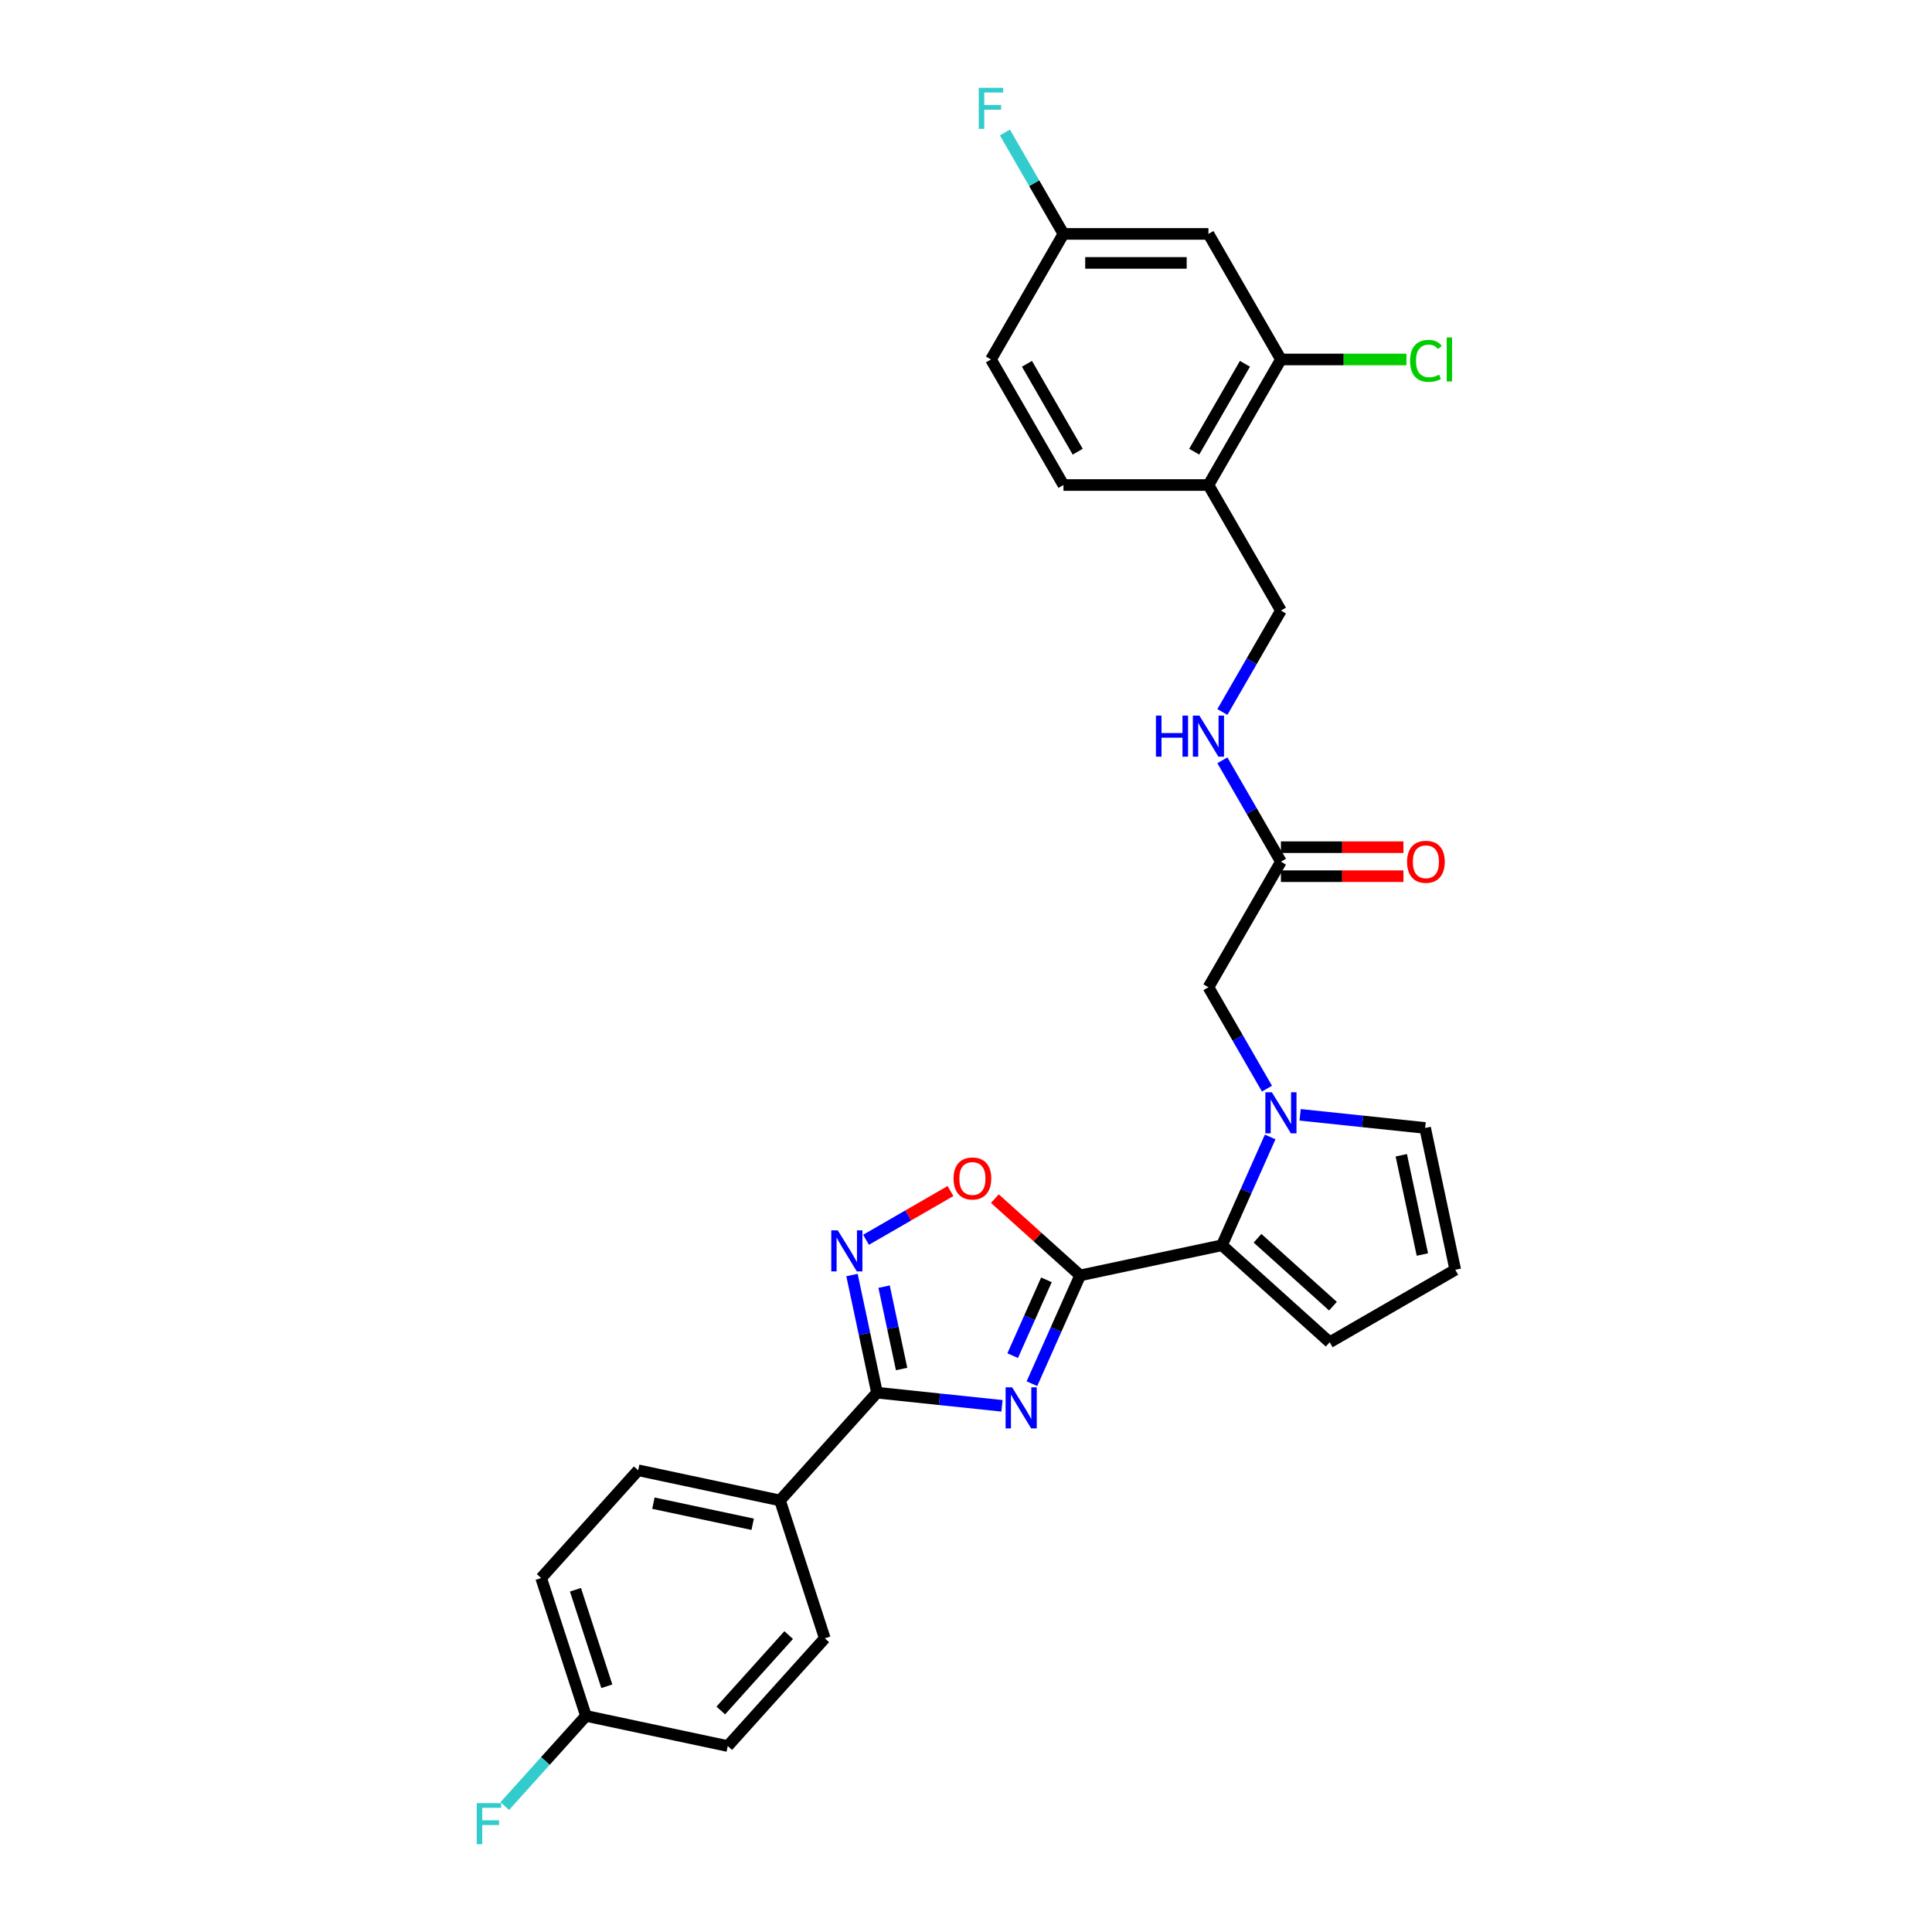 <?xml version='1.0' encoding='iso-8859-1'?>
<svg version='1.1' baseProfile='full'
              xmlns='http://www.w3.org/2000/svg'
                      xmlns:rdkit='http://www.rdkit.org/xml'
                      xmlns:xlink='http://www.w3.org/1999/xlink'
                  xml:space='preserve'
width='1000px' height='1000px' viewBox='0 0 1000 1000'>
<!-- END OF HEADER -->
<rect style='opacity:1.0;fill:#FFFFFF;stroke:none' width='1000' height='1000' x='0' y='0'> </rect>
<path class='bond-0' d='M 534.127,716.194 L 546.605,688.168' style='fill:none;fill-rule:evenodd;stroke:#0000FF;stroke-width:6px;stroke-linecap:butt;stroke-linejoin:miter;stroke-opacity:1' />
<path class='bond-0' d='M 546.605,688.168 L 559.083,660.142' style='fill:none;fill-rule:evenodd;stroke:#000000;stroke-width:6px;stroke-linecap:butt;stroke-linejoin:miter;stroke-opacity:1' />
<path class='bond-0' d='M 524.159,701.682 L 532.894,682.063' style='fill:none;fill-rule:evenodd;stroke:#0000FF;stroke-width:6px;stroke-linecap:butt;stroke-linejoin:miter;stroke-opacity:1' />
<path class='bond-0' d='M 532.894,682.063 L 541.629,662.445' style='fill:none;fill-rule:evenodd;stroke:#000000;stroke-width:6px;stroke-linecap:butt;stroke-linejoin:miter;stroke-opacity:1' />
<path class='bond-1' d='M 518.625,727.652 L 486.277,724.252' style='fill:none;fill-rule:evenodd;stroke:#0000FF;stroke-width:6px;stroke-linecap:butt;stroke-linejoin:miter;stroke-opacity:1' />
<path class='bond-1' d='M 486.277,724.252 L 453.93,720.852' style='fill:none;fill-rule:evenodd;stroke:#000000;stroke-width:6px;stroke-linecap:butt;stroke-linejoin:miter;stroke-opacity:1' />
<path class='bond-3' d='M 559.083,660.142 L 632.485,644.54' style='fill:none;fill-rule:evenodd;stroke:#000000;stroke-width:6px;stroke-linecap:butt;stroke-linejoin:miter;stroke-opacity:1' />
<path class='bond-5' d='M 559.083,660.142 L 537.015,640.272' style='fill:none;fill-rule:evenodd;stroke:#000000;stroke-width:6px;stroke-linecap:butt;stroke-linejoin:miter;stroke-opacity:1' />
<path class='bond-5' d='M 537.015,640.272 L 514.947,620.402' style='fill:none;fill-rule:evenodd;stroke:#FF0000;stroke-width:6px;stroke-linecap:butt;stroke-linejoin:miter;stroke-opacity:1' />
<path class='bond-4' d='M 453.93,720.852 L 447.457,690.402' style='fill:none;fill-rule:evenodd;stroke:#000000;stroke-width:6px;stroke-linecap:butt;stroke-linejoin:miter;stroke-opacity:1' />
<path class='bond-4' d='M 447.457,690.402 L 440.985,659.952' style='fill:none;fill-rule:evenodd;stroke:#0000FF;stroke-width:6px;stroke-linecap:butt;stroke-linejoin:miter;stroke-opacity:1' />
<path class='bond-4' d='M 466.668,708.596 L 462.138,687.281' style='fill:none;fill-rule:evenodd;stroke:#000000;stroke-width:6px;stroke-linecap:butt;stroke-linejoin:miter;stroke-opacity:1' />
<path class='bond-4' d='M 462.138,687.281 L 457.607,665.966' style='fill:none;fill-rule:evenodd;stroke:#0000FF;stroke-width:6px;stroke-linecap:butt;stroke-linejoin:miter;stroke-opacity:1' />
<path class='bond-11' d='M 453.93,720.852 L 403.717,776.619' style='fill:none;fill-rule:evenodd;stroke:#000000;stroke-width:6px;stroke-linecap:butt;stroke-linejoin:miter;stroke-opacity:1' />
<path class='bond-2' d='M 657.441,588.487 L 644.963,616.514' style='fill:none;fill-rule:evenodd;stroke:#0000FF;stroke-width:6px;stroke-linecap:butt;stroke-linejoin:miter;stroke-opacity:1' />
<path class='bond-2' d='M 644.963,616.514 L 632.485,644.54' style='fill:none;fill-rule:evenodd;stroke:#000000;stroke-width:6px;stroke-linecap:butt;stroke-linejoin:miter;stroke-opacity:1' />
<path class='bond-8' d='M 655.789,563.483 L 640.638,537.24' style='fill:none;fill-rule:evenodd;stroke:#0000FF;stroke-width:6px;stroke-linecap:butt;stroke-linejoin:miter;stroke-opacity:1' />
<path class='bond-8' d='M 640.638,537.24 L 625.486,510.997' style='fill:none;fill-rule:evenodd;stroke:#000000;stroke-width:6px;stroke-linecap:butt;stroke-linejoin:miter;stroke-opacity:1' />
<path class='bond-10' d='M 672.943,577.03 L 705.29,580.43' style='fill:none;fill-rule:evenodd;stroke:#0000FF;stroke-width:6px;stroke-linecap:butt;stroke-linejoin:miter;stroke-opacity:1' />
<path class='bond-10' d='M 705.29,580.43 L 737.638,583.829' style='fill:none;fill-rule:evenodd;stroke:#000000;stroke-width:6px;stroke-linecap:butt;stroke-linejoin:miter;stroke-opacity:1' />
<path class='bond-13' d='M 632.485,644.54 L 688.252,694.752' style='fill:none;fill-rule:evenodd;stroke:#000000;stroke-width:6px;stroke-linecap:butt;stroke-linejoin:miter;stroke-opacity:1' />
<path class='bond-13' d='M 650.892,640.918 L 689.929,676.067' style='fill:none;fill-rule:evenodd;stroke:#000000;stroke-width:6px;stroke-linecap:butt;stroke-linejoin:miter;stroke-opacity:1' />
<path class='bond-29' d='M 448.263,641.713 L 470.117,629.096' style='fill:none;fill-rule:evenodd;stroke:#0000FF;stroke-width:6px;stroke-linecap:butt;stroke-linejoin:miter;stroke-opacity:1' />
<path class='bond-29' d='M 470.117,629.096 L 491.971,616.479' style='fill:none;fill-rule:evenodd;stroke:#FF0000;stroke-width:6px;stroke-linecap:butt;stroke-linejoin:miter;stroke-opacity:1' />
<path class='bond-6' d='M 663.007,186.057 L 625.486,251.045' style='fill:none;fill-rule:evenodd;stroke:#000000;stroke-width:6px;stroke-linecap:butt;stroke-linejoin:miter;stroke-opacity:1' />
<path class='bond-6' d='M 644.381,188.301 L 618.117,233.792' style='fill:none;fill-rule:evenodd;stroke:#000000;stroke-width:6px;stroke-linecap:butt;stroke-linejoin:miter;stroke-opacity:1' />
<path class='bond-12' d='M 663.007,186.057 L 625.486,121.069' style='fill:none;fill-rule:evenodd;stroke:#000000;stroke-width:6px;stroke-linecap:butt;stroke-linejoin:miter;stroke-opacity:1' />
<path class='bond-22' d='M 663.007,186.057 L 695.493,186.057' style='fill:none;fill-rule:evenodd;stroke:#000000;stroke-width:6px;stroke-linecap:butt;stroke-linejoin:miter;stroke-opacity:1' />
<path class='bond-22' d='M 695.493,186.057 L 727.978,186.057' style='fill:none;fill-rule:evenodd;stroke:#00CC00;stroke-width:6px;stroke-linecap:butt;stroke-linejoin:miter;stroke-opacity:1' />
<path class='bond-7' d='M 625.486,251.045 L 663.007,316.033' style='fill:none;fill-rule:evenodd;stroke:#000000;stroke-width:6px;stroke-linecap:butt;stroke-linejoin:miter;stroke-opacity:1' />
<path class='bond-18' d='M 625.486,251.045 L 550.444,251.045' style='fill:none;fill-rule:evenodd;stroke:#000000;stroke-width:6px;stroke-linecap:butt;stroke-linejoin:miter;stroke-opacity:1' />
<path class='bond-9' d='M 625.486,510.997 L 663.007,446.009' style='fill:none;fill-rule:evenodd;stroke:#000000;stroke-width:6px;stroke-linecap:butt;stroke-linejoin:miter;stroke-opacity:1' />
<path class='bond-15' d='M 663.007,446.009 L 647.856,419.766' style='fill:none;fill-rule:evenodd;stroke:#000000;stroke-width:6px;stroke-linecap:butt;stroke-linejoin:miter;stroke-opacity:1' />
<path class='bond-15' d='M 647.856,419.766 L 632.704,393.523' style='fill:none;fill-rule:evenodd;stroke:#0000FF;stroke-width:6px;stroke-linecap:butt;stroke-linejoin:miter;stroke-opacity:1' />
<path class='bond-17' d='M 663.007,453.513 L 694.712,453.513' style='fill:none;fill-rule:evenodd;stroke:#000000;stroke-width:6px;stroke-linecap:butt;stroke-linejoin:miter;stroke-opacity:1' />
<path class='bond-17' d='M 694.712,453.513 L 726.417,453.513' style='fill:none;fill-rule:evenodd;stroke:#FF0000;stroke-width:6px;stroke-linecap:butt;stroke-linejoin:miter;stroke-opacity:1' />
<path class='bond-17' d='M 663.007,438.505 L 694.712,438.505' style='fill:none;fill-rule:evenodd;stroke:#000000;stroke-width:6px;stroke-linecap:butt;stroke-linejoin:miter;stroke-opacity:1' />
<path class='bond-17' d='M 694.712,438.505 L 726.417,438.505' style='fill:none;fill-rule:evenodd;stroke:#FF0000;stroke-width:6px;stroke-linecap:butt;stroke-linejoin:miter;stroke-opacity:1' />
<path class='bond-31' d='M 737.638,583.829 L 753.24,657.231' style='fill:none;fill-rule:evenodd;stroke:#000000;stroke-width:6px;stroke-linecap:butt;stroke-linejoin:miter;stroke-opacity:1' />
<path class='bond-31' d='M 725.298,597.96 L 736.219,649.342' style='fill:none;fill-rule:evenodd;stroke:#000000;stroke-width:6px;stroke-linecap:butt;stroke-linejoin:miter;stroke-opacity:1' />
<path class='bond-19' d='M 403.717,776.619 L 330.315,761.017' style='fill:none;fill-rule:evenodd;stroke:#000000;stroke-width:6px;stroke-linecap:butt;stroke-linejoin:miter;stroke-opacity:1' />
<path class='bond-19' d='M 389.586,788.959 L 338.205,778.037' style='fill:none;fill-rule:evenodd;stroke:#000000;stroke-width:6px;stroke-linecap:butt;stroke-linejoin:miter;stroke-opacity:1' />
<path class='bond-20' d='M 403.717,776.619 L 426.906,847.988' style='fill:none;fill-rule:evenodd;stroke:#000000;stroke-width:6px;stroke-linecap:butt;stroke-linejoin:miter;stroke-opacity:1' />
<path class='bond-32' d='M 625.486,121.069 L 550.444,121.069' style='fill:none;fill-rule:evenodd;stroke:#000000;stroke-width:6px;stroke-linecap:butt;stroke-linejoin:miter;stroke-opacity:1' />
<path class='bond-32' d='M 614.23,136.077 L 561.701,136.077' style='fill:none;fill-rule:evenodd;stroke:#000000;stroke-width:6px;stroke-linecap:butt;stroke-linejoin:miter;stroke-opacity:1' />
<path class='bond-14' d='M 688.252,694.752 L 753.24,657.231' style='fill:none;fill-rule:evenodd;stroke:#000000;stroke-width:6px;stroke-linecap:butt;stroke-linejoin:miter;stroke-opacity:1' />
<path class='bond-16' d='M 632.704,368.519 L 647.856,342.276' style='fill:none;fill-rule:evenodd;stroke:#0000FF;stroke-width:6px;stroke-linecap:butt;stroke-linejoin:miter;stroke-opacity:1' />
<path class='bond-16' d='M 647.856,342.276 L 663.007,316.033' style='fill:none;fill-rule:evenodd;stroke:#000000;stroke-width:6px;stroke-linecap:butt;stroke-linejoin:miter;stroke-opacity:1' />
<path class='bond-24' d='M 550.444,251.045 L 512.923,186.057' style='fill:none;fill-rule:evenodd;stroke:#000000;stroke-width:6px;stroke-linecap:butt;stroke-linejoin:miter;stroke-opacity:1' />
<path class='bond-24' d='M 557.814,233.792 L 531.549,188.301' style='fill:none;fill-rule:evenodd;stroke:#000000;stroke-width:6px;stroke-linecap:butt;stroke-linejoin:miter;stroke-opacity:1' />
<path class='bond-25' d='M 330.315,761.017 L 280.102,816.784' style='fill:none;fill-rule:evenodd;stroke:#000000;stroke-width:6px;stroke-linecap:butt;stroke-linejoin:miter;stroke-opacity:1' />
<path class='bond-26' d='M 426.906,847.988 L 376.693,903.755' style='fill:none;fill-rule:evenodd;stroke:#000000;stroke-width:6px;stroke-linecap:butt;stroke-linejoin:miter;stroke-opacity:1' />
<path class='bond-26' d='M 408.221,846.31 L 373.072,885.347' style='fill:none;fill-rule:evenodd;stroke:#000000;stroke-width:6px;stroke-linecap:butt;stroke-linejoin:miter;stroke-opacity:1' />
<path class='bond-21' d='M 550.444,121.069 L 512.923,186.057' style='fill:none;fill-rule:evenodd;stroke:#000000;stroke-width:6px;stroke-linecap:butt;stroke-linejoin:miter;stroke-opacity:1' />
<path class='bond-27' d='M 550.444,121.069 L 535.293,94.826' style='fill:none;fill-rule:evenodd;stroke:#000000;stroke-width:6px;stroke-linecap:butt;stroke-linejoin:miter;stroke-opacity:1' />
<path class='bond-27' d='M 535.293,94.826 L 520.141,68.582' style='fill:none;fill-rule:evenodd;stroke:#33CCCC;stroke-width:6px;stroke-linecap:butt;stroke-linejoin:miter;stroke-opacity:1' />
<path class='bond-23' d='M 303.291,888.153 L 376.693,903.755' style='fill:none;fill-rule:evenodd;stroke:#000000;stroke-width:6px;stroke-linecap:butt;stroke-linejoin:miter;stroke-opacity:1' />
<path class='bond-28' d='M 303.291,888.153 L 282.282,911.486' style='fill:none;fill-rule:evenodd;stroke:#000000;stroke-width:6px;stroke-linecap:butt;stroke-linejoin:miter;stroke-opacity:1' />
<path class='bond-28' d='M 282.282,911.486 L 261.273,934.819' style='fill:none;fill-rule:evenodd;stroke:#33CCCC;stroke-width:6px;stroke-linecap:butt;stroke-linejoin:miter;stroke-opacity:1' />
<path class='bond-30' d='M 303.291,888.153 L 280.102,816.784' style='fill:none;fill-rule:evenodd;stroke:#000000;stroke-width:6px;stroke-linecap:butt;stroke-linejoin:miter;stroke-opacity:1' />
<path class='bond-30' d='M 314.087,872.809 L 297.854,822.851' style='fill:none;fill-rule:evenodd;stroke:#000000;stroke-width:6px;stroke-linecap:butt;stroke-linejoin:miter;stroke-opacity:1' />
<path  class='atom-0' d='M 523.863 718.07
L 530.827 729.326
Q 531.517 730.437, 532.628 732.448
Q 533.738 734.459, 533.798 734.579
L 533.798 718.07
L 536.62 718.07
L 536.62 739.322
L 533.708 739.322
L 526.234 727.015
Q 525.364 725.574, 524.433 723.923
Q 523.533 722.272, 523.263 721.762
L 523.263 739.322
L 520.501 739.322
L 520.501 718.07
L 523.863 718.07
' fill='#0000FF'/>
<path  class='atom-3' d='M 658.309 565.36
L 665.273 576.616
Q 665.964 577.726, 667.074 579.738
Q 668.185 581.749, 668.245 581.869
L 668.245 565.36
L 671.067 565.36
L 671.067 586.611
L 668.155 586.611
L 660.681 574.305
Q 659.81 572.864, 658.88 571.213
Q 657.979 569.562, 657.709 569.052
L 657.709 586.611
L 654.948 586.611
L 654.948 565.36
L 658.309 565.36
' fill='#0000FF'/>
<path  class='atom-5' d='M 433.63 636.824
L 440.594 648.08
Q 441.284 649.191, 442.395 651.202
Q 443.506 653.213, 443.566 653.333
L 443.566 636.824
L 446.387 636.824
L 446.387 658.076
L 443.476 658.076
L 436.001 645.769
Q 435.131 644.328, 434.2 642.677
Q 433.3 641.026, 433.03 640.516
L 433.03 658.076
L 430.268 658.076
L 430.268 636.824
L 433.63 636.824
' fill='#0000FF'/>
<path  class='atom-6' d='M 493.56 609.989
Q 493.56 604.886, 496.082 602.034
Q 498.603 599.183, 503.316 599.183
Q 508.028 599.183, 510.55 602.034
Q 513.071 604.886, 513.071 609.989
Q 513.071 615.152, 510.52 618.093
Q 507.968 621.005, 503.316 621.005
Q 498.633 621.005, 496.082 618.093
Q 493.56 615.182, 493.56 609.989
M 503.316 618.604
Q 506.558 618.604, 508.299 616.443
Q 510.07 614.251, 510.07 609.989
Q 510.07 605.817, 508.299 603.715
Q 506.558 601.584, 503.316 601.584
Q 500.074 601.584, 498.303 603.685
Q 496.562 605.787, 496.562 609.989
Q 496.562 614.281, 498.303 616.443
Q 500.074 618.604, 503.316 618.604
' fill='#FF0000'/>
<path  class='atom-16' d='M 598.306 370.395
L 601.188 370.395
L 601.188 379.43
L 612.054 379.43
L 612.054 370.395
L 614.935 370.395
L 614.935 391.647
L 612.054 391.647
L 612.054 381.832
L 601.188 381.832
L 601.188 391.647
L 598.306 391.647
L 598.306 370.395
' fill='#0000FF'/>
<path  class='atom-16' d='M 620.789 370.395
L 627.752 381.651
Q 628.443 382.762, 629.553 384.773
Q 630.664 386.784, 630.724 386.904
L 630.724 370.395
L 633.546 370.395
L 633.546 391.647
L 630.634 391.647
L 623.16 379.34
Q 622.289 377.899, 621.359 376.248
Q 620.458 374.598, 620.188 374.087
L 620.188 391.647
L 617.427 391.647
L 617.427 370.395
L 620.789 370.395
' fill='#0000FF'/>
<path  class='atom-18' d='M 728.293 446.069
Q 728.293 440.966, 730.815 438.115
Q 733.336 435.263, 738.049 435.263
Q 742.761 435.263, 745.283 438.115
Q 747.804 440.966, 747.804 446.069
Q 747.804 451.232, 745.253 454.174
Q 742.701 457.085, 738.049 457.085
Q 733.366 457.085, 730.815 454.174
Q 728.293 451.262, 728.293 446.069
M 738.049 454.684
Q 741.291 454.684, 743.032 452.523
Q 744.803 450.332, 744.803 446.069
Q 744.803 441.897, 743.032 439.796
Q 741.291 437.665, 738.049 437.665
Q 734.807 437.665, 733.036 439.766
Q 731.295 441.867, 731.295 446.069
Q 731.295 450.362, 733.036 452.523
Q 734.807 454.684, 738.049 454.684
' fill='#FF0000'/>
<path  class='atom-23' d='M 729.854 186.792
Q 729.854 181.509, 732.316 178.748
Q 734.807 175.956, 739.52 175.956
Q 743.902 175.956, 746.243 179.048
L 744.262 180.669
Q 742.551 178.417, 739.52 178.417
Q 736.308 178.417, 734.597 180.579
Q 732.916 182.71, 732.916 186.792
Q 732.916 190.994, 734.657 193.156
Q 736.428 195.317, 739.85 195.317
Q 742.191 195.317, 744.923 193.906
L 745.763 196.157
Q 744.653 196.878, 742.972 197.298
Q 741.291 197.718, 739.43 197.718
Q 734.807 197.718, 732.316 194.897
Q 729.854 192.075, 729.854 186.792
' fill='#00CC00'/>
<path  class='atom-23' d='M 748.825 174.665
L 751.586 174.665
L 751.586 197.448
L 748.825 197.448
L 748.825 174.665
' fill='#00CC00'/>
<path  class='atom-28' d='M 506.605 45.455
L 519.242 45.455
L 519.242 47.886
L 509.456 47.886
L 509.456 54.34
L 518.161 54.34
L 518.161 56.801
L 509.456 56.801
L 509.456 66.706
L 506.605 66.706
L 506.605 45.455
' fill='#33CCCC'/>
<path  class='atom-29' d='M 246.76 933.294
L 259.397 933.294
L 259.397 935.725
L 249.612 935.725
L 249.612 942.179
L 258.317 942.179
L 258.317 944.64
L 249.612 944.64
L 249.612 954.545
L 246.76 954.545
L 246.76 933.294
' fill='#33CCCC'/>
</svg>
